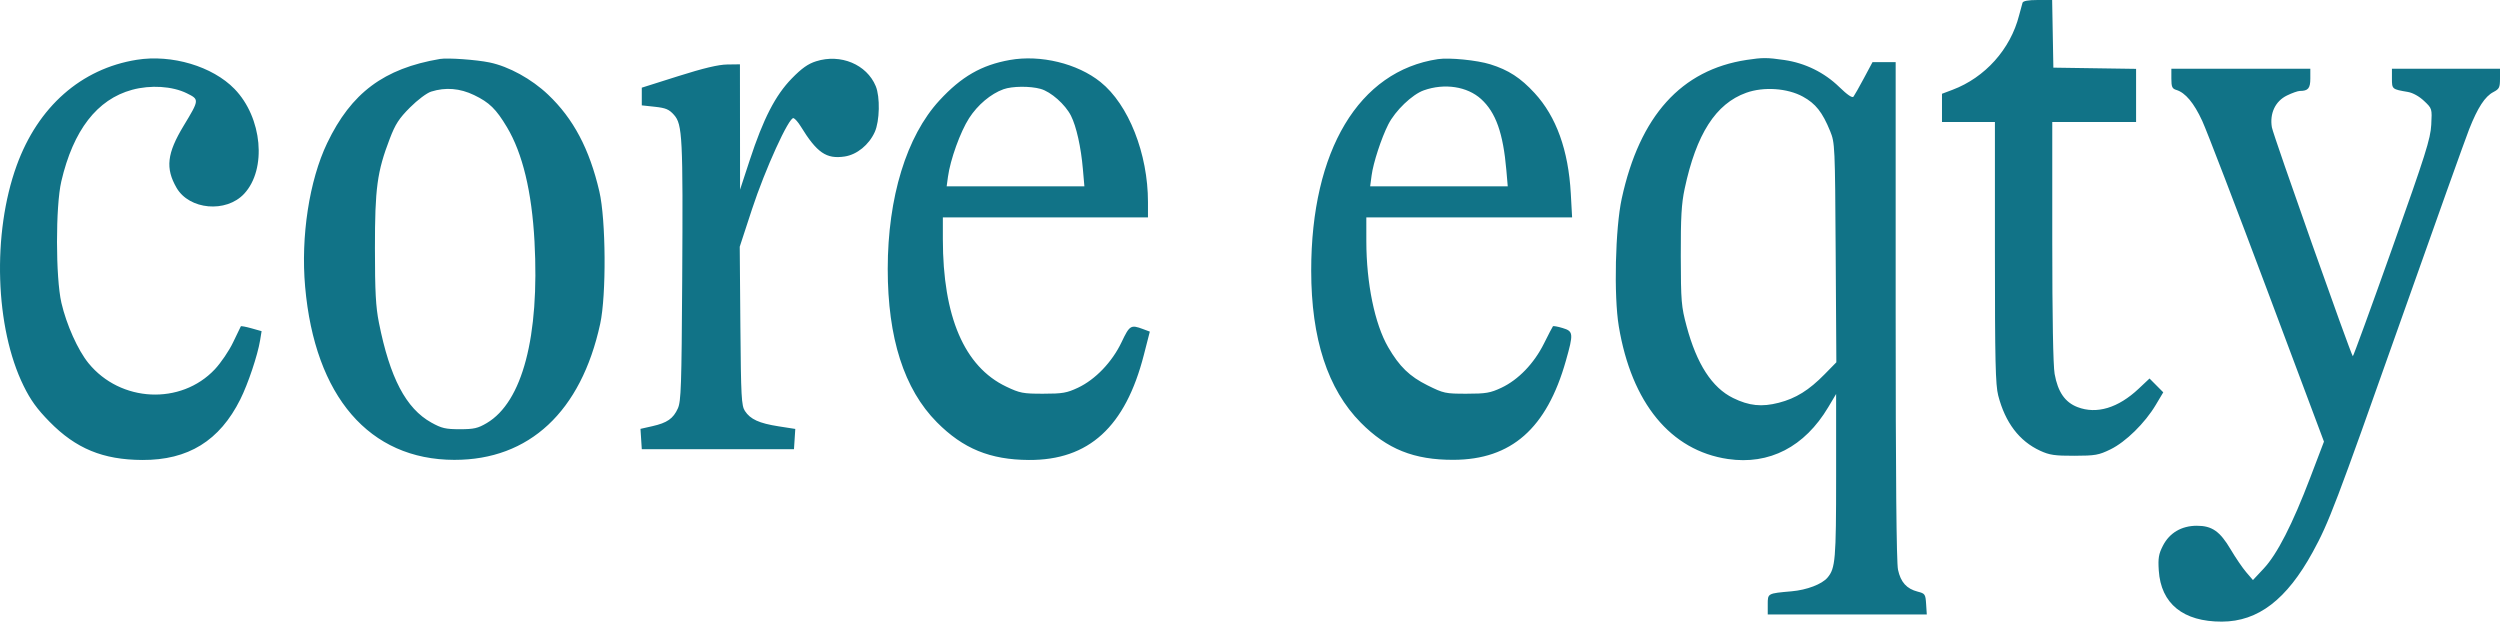 <svg width="185" height="46" viewBox="0 0 185 46" fill="none" xmlns="http://www.w3.org/2000/svg">
<path fill-rule="evenodd" clip-rule="evenodd" d="M149.667 0.205C149.629 0.318 149.514 0.741 149.411 1.145C148.774 3.641 146.897 5.737 144.482 6.647L143.707 6.939V7.983V9.028H145.665H147.624V18.678C147.624 26.702 147.665 28.486 147.868 29.268C148.387 31.273 149.424 32.64 150.97 33.354C151.66 33.673 152.051 33.731 153.5 33.727C155.048 33.723 155.306 33.678 156.176 33.253C157.306 32.701 158.727 31.306 159.524 29.967L160.081 29.032L159.573 28.52L159.065 28.009L158.264 28.762C156.745 30.192 155.154 30.671 153.737 30.126C152.809 29.77 152.282 29.005 152.042 27.669C151.932 27.056 151.868 23.42 151.868 17.862V9.028H154.969H158.07V7.062V5.096L155.009 5.051L151.949 5.006L151.904 2.503L151.859 0H150.797C150.093 0 149.712 0.069 149.667 0.205ZM10.116 4.425C6.004 5.085 2.814 7.895 1.234 12.248C-0.589 17.273 -0.37 24.251 1.746 28.553C2.266 29.61 2.739 30.265 3.665 31.208C5.617 33.197 7.617 34.022 10.524 34.038C13.92 34.057 16.251 32.618 17.782 29.554C18.356 28.407 19.067 26.286 19.248 25.18L19.358 24.506L18.609 24.295C18.197 24.179 17.843 24.113 17.822 24.148C17.801 24.183 17.543 24.718 17.248 25.336C16.954 25.955 16.346 26.851 15.899 27.327C13.389 29.996 8.914 29.78 6.548 26.875C5.763 25.913 4.917 24.025 4.543 22.406C4.113 20.539 4.109 15.254 4.537 13.421C5.42 9.635 7.186 7.351 9.773 6.646C11.149 6.272 12.754 6.374 13.83 6.905C14.757 7.363 14.755 7.38 13.592 9.303C12.355 11.348 12.229 12.448 13.064 13.896C14.007 15.528 16.73 15.771 18.064 14.342C19.762 12.523 19.412 8.698 17.352 6.58C15.725 4.906 12.71 4.008 10.116 4.425ZM32.558 4.363C28.407 5.068 25.994 6.868 24.211 10.587C22.887 13.351 22.25 17.5 22.58 21.223C23.299 29.342 27.332 34.021 33.619 34.03C39.165 34.038 43.001 30.462 44.414 23.965C44.875 21.848 44.84 16.266 44.352 14.167C43.624 11.03 42.432 8.779 40.557 7.001C39.336 5.842 37.656 4.919 36.23 4.622C35.243 4.417 33.121 4.267 32.558 4.363ZM60.393 4.534C59.791 4.724 59.33 5.051 58.59 5.809C57.376 7.054 56.488 8.781 55.479 11.855L54.764 14.034L54.76 9.397L54.755 4.76L53.817 4.772C53.165 4.78 52.055 5.044 50.185 5.636L47.492 6.488V7.143V7.797L48.465 7.902C49.27 7.989 49.512 8.092 49.877 8.502C50.5 9.203 50.546 10.139 50.483 20.682C50.437 28.558 50.398 29.699 50.162 30.222C49.821 30.977 49.37 31.291 48.272 31.538L47.395 31.736L47.444 32.488L47.492 33.239H53.123H58.754L58.803 32.49L58.851 31.741L57.614 31.548C56.175 31.323 55.524 31.026 55.124 30.412C54.866 30.016 54.832 29.378 54.788 24.114L54.74 18.256L55.646 15.489C56.616 12.53 58.391 8.634 58.721 8.741C58.829 8.776 59.064 9.044 59.244 9.337C60.453 11.308 61.148 11.786 62.508 11.581C63.413 11.444 64.304 10.719 64.733 9.768C65.098 8.961 65.136 7.17 64.805 6.374C64.137 4.766 62.206 3.96 60.393 4.534ZM74.724 4.439C72.63 4.812 71.142 5.668 69.514 7.436C67.084 10.076 65.694 14.603 65.692 19.891C65.689 25.014 66.903 28.799 69.332 31.249C71.27 33.203 73.269 34.022 76.136 34.038C80.571 34.063 83.28 31.588 84.645 26.263L85.087 24.54L84.57 24.347C83.68 24.016 83.59 24.071 82.997 25.319C82.299 26.789 81.059 28.085 79.771 28.691C78.946 29.079 78.627 29.134 77.197 29.135C75.698 29.136 75.475 29.093 74.459 28.609C71.36 27.133 69.771 23.431 69.771 17.691V16.086H77.36H84.95V14.959C84.95 11.368 83.514 7.735 81.436 6.068C79.725 4.695 76.999 4.034 74.724 4.439ZM106.412 4.375C100.557 5.247 97.027 11.134 97.029 20.026C97.03 25.064 98.251 28.806 100.698 31.276C102.637 33.234 104.639 34.037 107.555 34.027C111.84 34.013 114.457 31.707 115.875 26.696C116.448 24.673 116.432 24.515 115.633 24.274C115.273 24.165 114.952 24.107 114.918 24.144C114.884 24.181 114.585 24.756 114.254 25.421C113.518 26.899 112.359 28.102 111.103 28.694C110.282 29.079 109.963 29.134 108.526 29.135C106.956 29.136 106.831 29.109 105.638 28.516C104.307 27.854 103.556 27.126 102.723 25.689C101.731 23.978 101.111 20.964 101.109 17.851L101.108 16.086H108.722H116.336L116.239 14.322C116.062 11.117 115.167 8.631 113.561 6.887C112.524 5.76 111.631 5.18 110.283 4.759C109.308 4.454 107.251 4.25 106.412 4.375ZM129.262 4.432C124.414 5.165 121.341 8.573 120.009 14.691C119.53 16.89 119.415 21.883 119.79 24.143C120.735 29.823 123.628 33.344 127.865 33.967C130.931 34.418 133.542 33.069 135.292 30.13L135.873 29.155V35.235C135.873 41.416 135.819 42.054 135.237 42.742C134.825 43.231 133.712 43.656 132.583 43.756C130.787 43.915 130.813 43.901 130.813 44.733V45.468H136.698H142.582L142.533 44.698C142.486 43.97 142.452 43.92 141.912 43.782C141.09 43.572 140.649 43.081 140.452 42.157C140.337 41.616 140.279 35.263 140.279 22.972V4.596L139.423 4.597L138.566 4.598L137.93 5.787C137.58 6.441 137.232 7.056 137.158 7.153C137.069 7.268 136.704 7.02 136.11 6.442C135.005 5.365 133.576 4.662 132.037 4.44C130.763 4.255 130.439 4.254 129.262 4.432ZM160.681 5.816C160.681 6.428 160.739 6.561 161.048 6.655C161.717 6.858 162.351 7.616 162.965 8.946C163.299 9.668 165.462 15.304 167.773 21.47L171.973 32.68L170.96 35.34C169.639 38.804 168.512 41.008 167.514 42.074L166.718 42.924L166.224 42.349C165.952 42.033 165.432 41.271 165.069 40.656C164.276 39.314 163.686 38.903 162.558 38.906C161.432 38.909 160.544 39.432 160.057 40.38C159.741 40.996 159.69 41.3 159.749 42.214C159.908 44.673 161.556 46.009 164.421 46C167.1 45.992 169.217 44.37 171.144 40.848C172.339 38.665 172.827 37.38 177.653 23.735C180.165 16.631 182.446 10.249 182.721 9.554C183.356 7.952 183.888 7.136 184.51 6.812C184.944 6.587 185 6.473 185 5.823V5.088H181.001H177.003V5.816C177.003 6.599 177.011 6.606 178.181 6.804C178.55 6.867 179.022 7.128 179.383 7.471C179.976 8.033 179.976 8.035 179.913 9.229C179.857 10.276 179.499 11.408 177.006 18.42C175.443 22.818 174.139 26.392 174.109 26.362C173.947 26.199 168.213 9.987 168.119 9.425C167.945 8.39 168.373 7.485 169.235 7.066C169.614 6.881 170.042 6.73 170.186 6.73C170.801 6.73 170.964 6.537 170.964 5.81V5.088H165.822H160.681V5.816ZM74.259 6.603C73.32 6.94 72.347 7.759 71.712 8.746C71.061 9.759 70.323 11.808 70.149 13.082L70.053 13.788H75.149H80.245L80.134 12.516C79.993 10.881 79.651 9.35 79.251 8.562C78.826 7.725 77.769 6.791 77.005 6.578C76.225 6.36 74.903 6.372 74.259 6.603ZM105.36 6.685C104.498 6.991 103.248 8.192 102.733 9.207C102.218 10.222 101.622 12.045 101.498 12.987L101.392 13.788H106.483H111.573L111.471 12.598C111.234 9.849 110.691 8.32 109.602 7.33C108.574 6.397 106.893 6.141 105.36 6.685ZM31.905 6.779C31.582 6.88 30.903 7.39 30.341 7.952C29.528 8.765 29.256 9.185 28.844 10.262C27.906 12.711 27.743 13.915 27.745 18.384C27.746 21.598 27.806 22.703 28.041 23.883C28.853 27.963 30.041 30.225 31.918 31.27C32.68 31.694 32.973 31.762 34.027 31.762C35.072 31.762 35.364 31.695 36.022 31.306C38.659 29.747 39.933 24.9 39.553 17.87C39.355 14.184 38.672 11.351 37.519 9.417C36.713 8.068 36.215 7.581 35.088 7.038C34.031 6.529 32.975 6.443 31.905 6.779ZM129.218 6.866C126.966 7.674 125.526 9.918 124.665 13.963C124.429 15.07 124.371 16.071 124.378 18.959C124.386 22.313 124.417 22.682 124.809 24.142C125.56 26.942 126.691 28.688 128.247 29.452C129.43 30.033 130.366 30.131 131.632 29.804C132.895 29.479 133.868 28.873 135.024 27.693L135.89 26.81L135.84 18.699C135.792 10.773 135.783 10.567 135.431 9.704C134.861 8.304 134.358 7.667 133.413 7.15C132.264 6.521 130.51 6.402 129.218 6.866Z" fill="#117387"/>
</svg>
